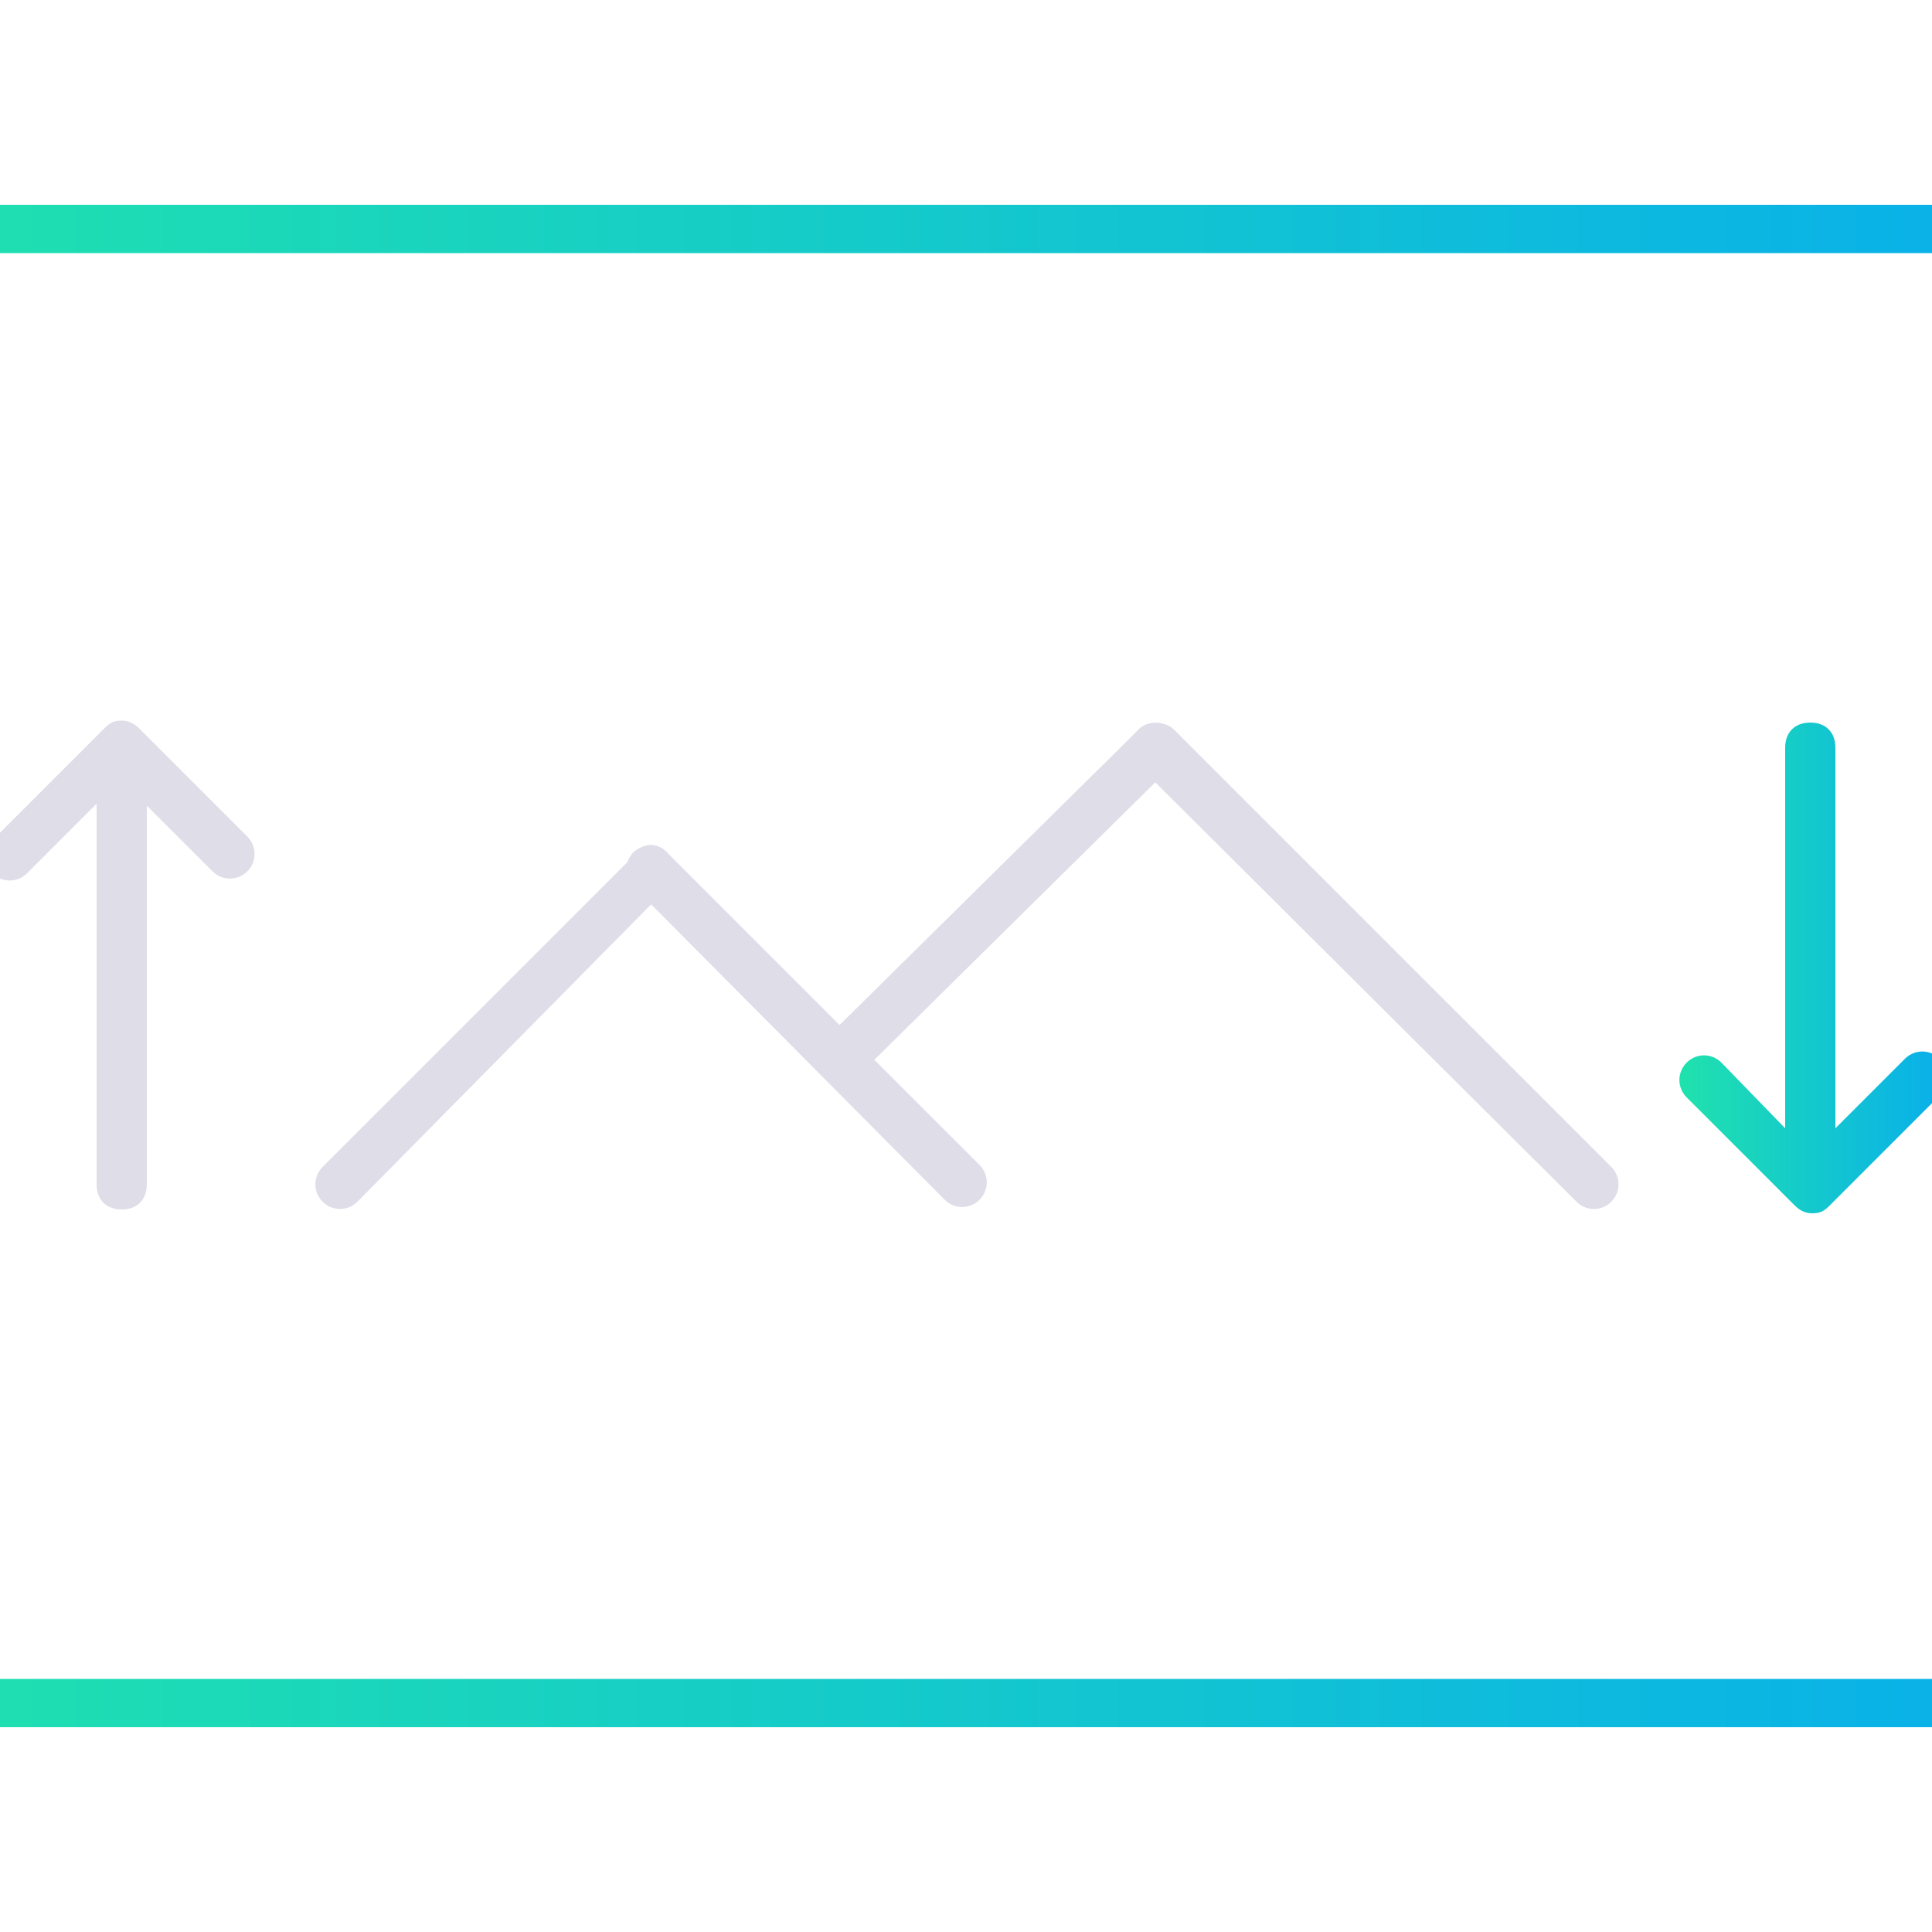 <?xml version="1.0" encoding="utf-8"?>
<!-- Generator: Adobe Illustrator 22.0.1, SVG Export Plug-In . SVG Version: 6.00 Build 0)  -->
<svg version="1.1" id="Layer_1" xmlns="http://www.w3.org/2000/svg" xmlns:xlink="http://www.w3.org/1999/xlink" x="0px" y="0px"
	 viewBox="0 0 100 100" style="enable-background:new 0 0 100 100;" xml:space="preserve">
<style type="text/css">
	.st0{fill:#DEDDE8;}
	.st1{fill:url(#SVGID_1_);}
	.st2{fill:url(#SVGID_2_);}
</style>
<path class="st0" d="M-0.4,45.2c0.5,0.5,1.3,0.5,1.8,0l3.6-3.6v19.7c0,0.8,0.5,1.3,1.3,1.3s1.3-0.5,1.3-1.3V41.7l3.4,3.4
	c0.5,0.5,1.3,0.5,1.8,0s0.5-1.3,0-1.8l-5.6-5.6l0,0c-0.3-0.3-0.6-0.4-0.9-0.4c-0.4,0-0.6,0.1-0.9,0.4l0,0l-5.7,5.7
	C-0.9,43.9-0.9,44.7-0.4,45.2z"/>
<linearGradient id="SVGID_1_" gradientUnits="userSpaceOnUse" x1="86.952" y1="50.063" x2="100.816" y2="50.063">
	<stop  offset="0" style="stop-color:#20E2AD"/>
	<stop  offset="1" style="stop-color:#08AEEC"/>
</linearGradient>
<path class="st1" d="M100.4,54.8c-0.5-0.5-1.3-0.5-1.8,0l-3.6,3.6V38.7c0-0.8-0.5-1.3-1.3-1.3s-1.3,0.5-1.3,1.3v19.7L89.1,55
	c-0.5-0.5-1.3-0.5-1.8,0c-0.5,0.5-0.5,1.3,0,1.8l5.6,5.6l0,0c0.3,0.3,0.6,0.4,0.9,0.4c0.4,0,0.6-0.1,0.9-0.4l0,0l5.7-5.7
	C100.9,56.1,100.9,55.3,100.4,54.8z"/>
<g>
	<path class="st0" d="M34.6,45.9L18.5,62.2c-0.5,0.5-1.3,0.5-1.8,0l0,0c-0.5-0.5-0.5-1.3,0-1.8l16.1-16.1c0.5-0.5,1.3-0.5,1.8,0l0,0
		C35.1,44.7,35.1,45.4,34.6,45.9z"/>
	<path class="st0" d="M34.6,44.2l16.1,16.1c0.5,0.5,0.5,1.3,0,1.8l0,0c-0.5,0.5-1.3,0.5-1.8,0L32.8,45.9c-0.5-0.5-0.5-1.3,0-1.8l0,0
		C33.4,43.6,34.1,43.6,34.6,44.2z"/>
	<path class="st0" d="M60.7,39.6L44.4,55.7c-0.5,0.5-1.3,0.5-1.8,0l0,0c-0.5-0.5-0.5-1.3,0-1.8l16.3-16.1c0.5-0.5,1.3-0.5,1.8,0l0,0
		C61.2,38.2,61.2,39.1,60.7,39.6z"/>
	<path class="st0" d="M60.7,37.7l22.7,22.7c0.5,0.5,0.5,1.3,0,1.8l0,0c-0.5,0.5-1.3,0.5-1.8,0L58.9,39.6c-0.5-0.5-0.5-1.3,0-1.8l0,0
		C59.3,37.3,60.2,37.3,60.7,37.7z"/>
</g>
<g id="XMLID_129_">
	<g>
		<linearGradient id="SVGID_2_" gradientUnits="userSpaceOnUse" x1="-8.439" y1="50" x2="108.439" y2="50">
			<stop  offset="0" style="stop-color:#20E2AD"/>
			<stop  offset="1" style="stop-color:#08AEEC"/>
		</linearGradient>
		<path class="st2" d="M104.6,89.4H-4.6c-2.2,0-3.8-1.7-3.8-3.8V14.4c0-2.2,1.7-3.8,3.8-3.8h109.3c2.2,0,3.8,1.7,3.8,3.8v71.1
			C108.4,87.7,106.8,89.4,104.6,89.4z M-4.6,13.2c-0.8,0-1.3,0.5-1.3,1.3v71.1c0,0.8,0.5,1.3,1.3,1.3h109.3c0.8,0,1.3-0.5,1.3-1.3
			V14.4c0-0.8-0.5-1.3-1.3-1.3H-4.6z"/>
	</g>
</g>
</svg>
